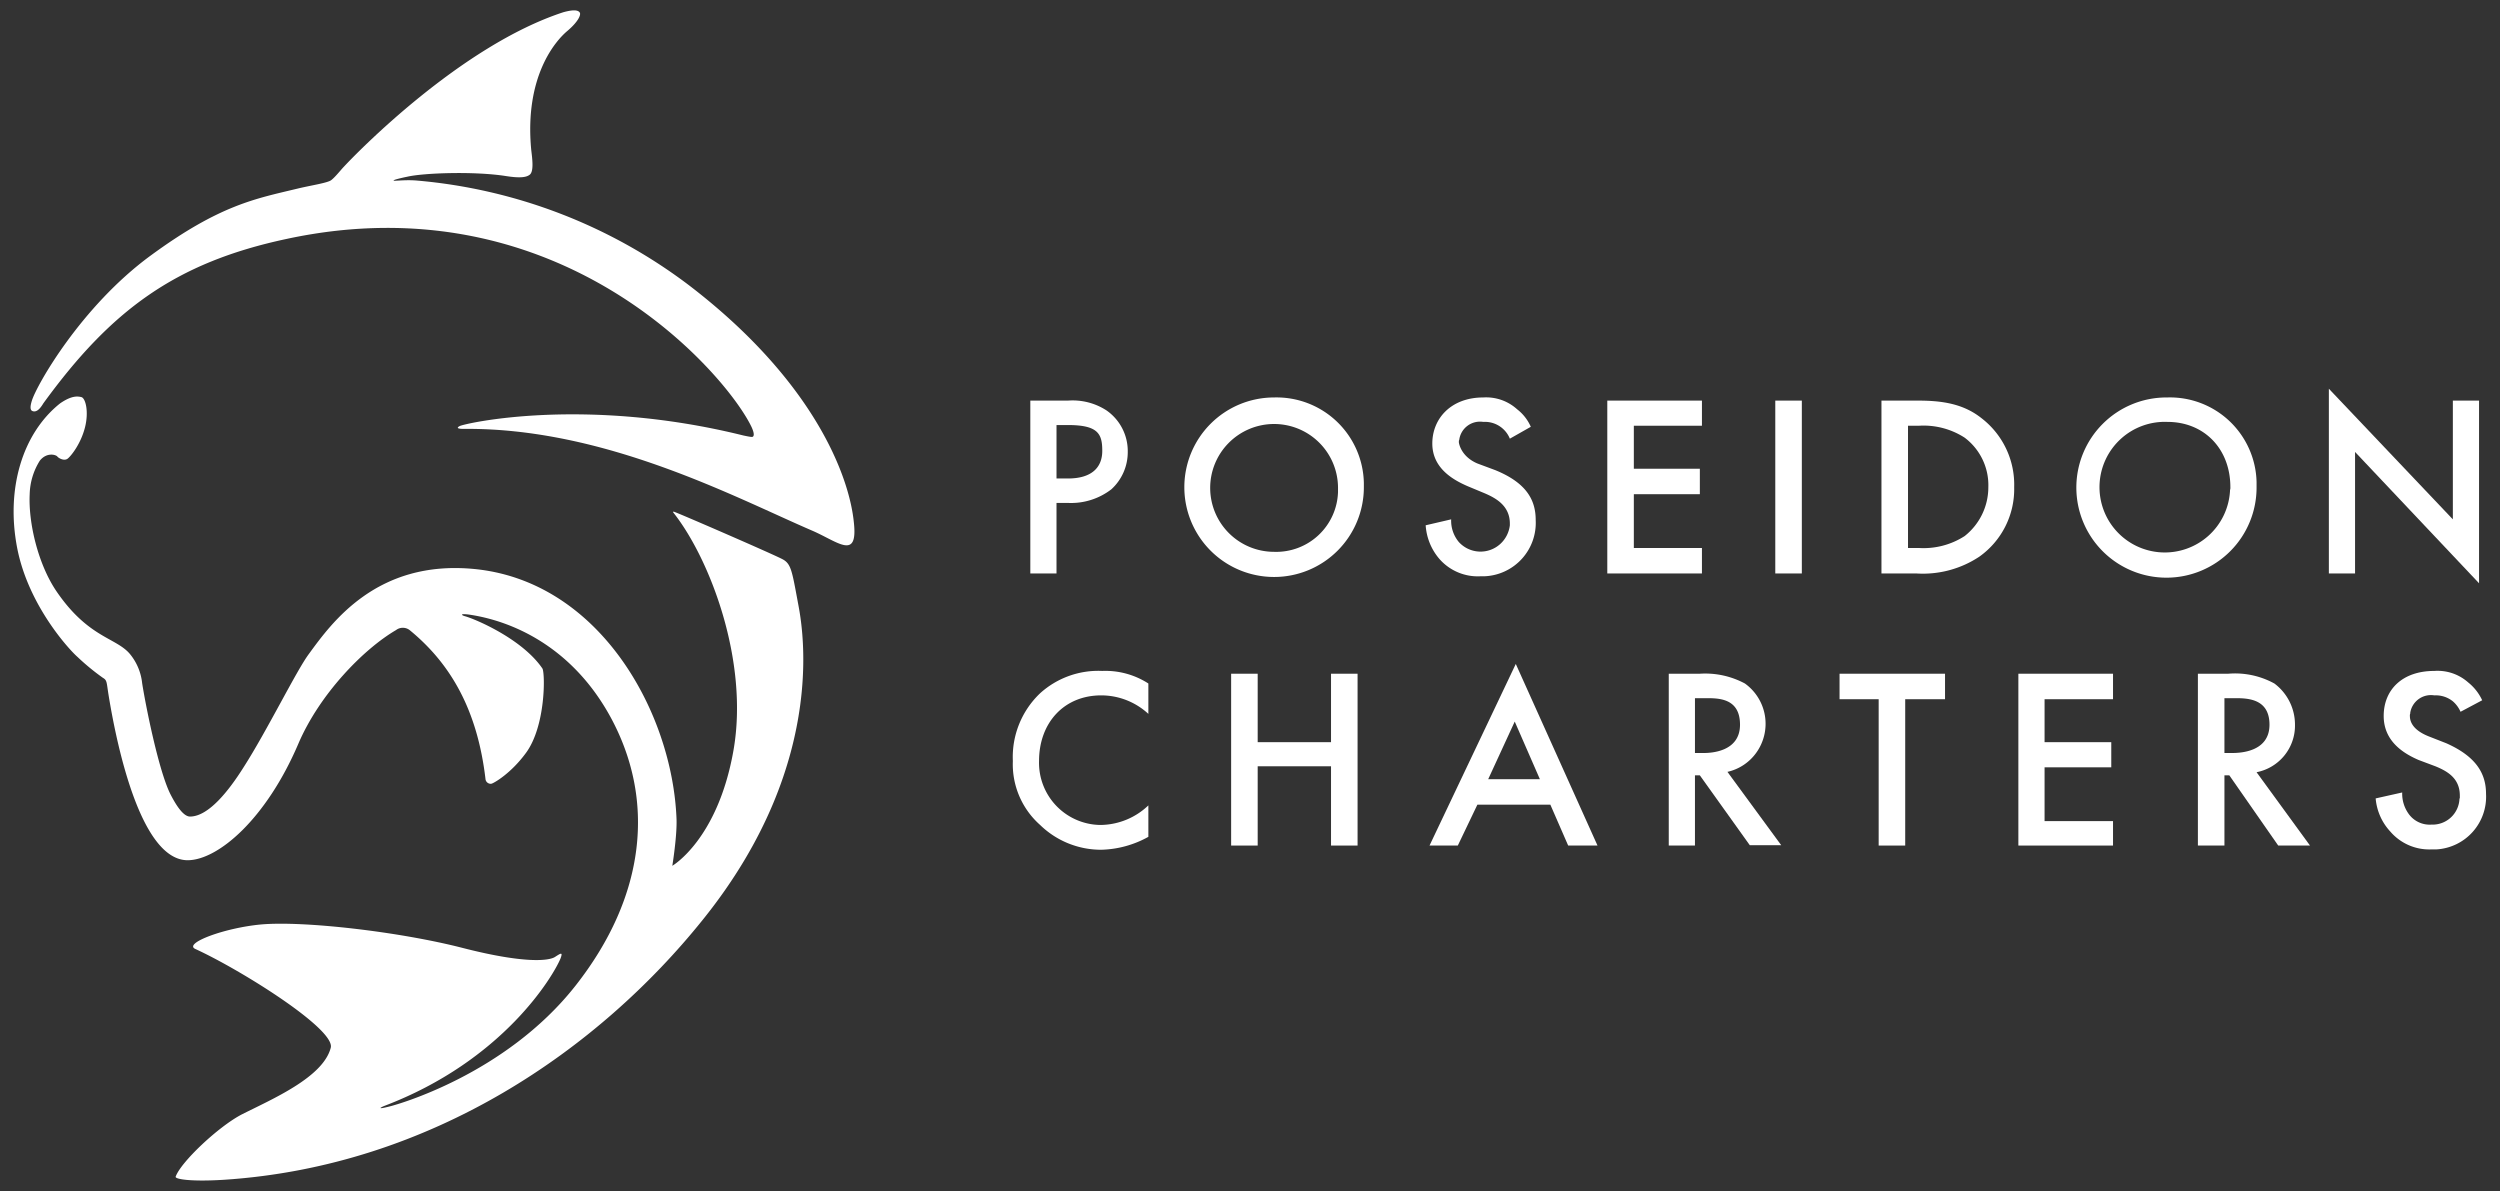 <svg id="Poseidon-Charters-Logo" xmlns="http://www.w3.org/2000/svg" width="715.8" height="341" viewBox="0 0 715.8 341">
  <rect x="0" y="0" width="715.8" height="341" fill="#333333" stroke="none"/>
  <defs>
    <style>
      .cls-1 {
        fill: #fff;
      }
    </style>
  </defs>
  <title>Poseidon-Charters-Logo- NEW</title>
  <path class="cls-1" d="M9.1,114.8c1.3-4.4,14.1-27,34-41.6S73.2,56.9,85.2,54c3.7-.9,8.5-1.6,9.6-2.4s3-3.2,3.6-3.8c3.6-3.9,33.5-34.7,62.9-44.3,3.3-.9,4.3-.5,4.7.1s-.4,2.6-3.6,5.3-12.3,12.8-10.3,34c.3,2.5.8,6.1-.4,7.1s-3.7.9-6.9.4c-8.9-1.4-23.5-.9-28.2.2-1.5.3-4.1.9-3.9,1.1s3.3-.3,6.7,0a150.4,150.4,0,0,1,77.9,30c35.4,27.1,45.9,54.3,47.2,68.1,1.1,10.6-4.5,5.4-11.8,2.2-22.1-9.5-59.5-29.6-100-29.2-.4,0-2.6,0-1.1-.8s35.8-8.6,81.3,2.7c1.9.4,2.5.5,2.7.3s.5-.7-.4-2.7c-7-14.8-54.4-70.8-133.1-53.9-31.9,6.8-50.3,20.4-69.7,47.1-1.3,2.2-2.3,2.5-3.1,2.2S8.7,116.1,9.1,114.8Zm8.1.7C6.3,124.2,1.7,140.1,4.9,156.8s15.2,29.5,17.3,31.3a65.1,65.1,0,0,0,7.3,6c1.2.7,1,1.3,1.6,5,2.5,15.3,9.4,47.3,22.7,47.2,8.7-.1,22.4-11.8,31.6-33.3,6.2-14.5,18.9-27.3,28-32.6a3.2,3.2,0,0,1,4,.1c11.8,9.7,19.3,23,21.6,42.5a1.5,1.5,0,0,0,1.7,1.4c.8-.2,5.6-3,9.8-8.7,5.8-7.7,5.6-23,4.8-24.3-5.8-8.5-19.3-14.2-22.3-15-1-.3-1.3-.8,1.5-.4,12,1.8,29.2,9,40.3,29.3,12.9,23.7,10.2,51.2-10,76.9s-51.8,34.2-52.5,34.4-5.3,1.4-2.4.1c34.3-13,48.6-37.4,50.6-42.3.7-1.9.1-1.5-1.6-.4s-8.6,2-26.5-2.6-45.4-7.8-57.7-6.7c-10.6,1-22.2,5.4-18.8,7,13.1,6,40.2,23,38.8,28.3-2.2,8.5-16.8,14.7-25.5,19.1-6.7,3.5-17.4,13.6-18.9,17.8-.3.7,4.2,1.5,13.8.9,59.7-3.9,107.5-37.6,137-74.3,37.6-46.6,28-87.2,27.3-91.3-1.6-8.6-1.9-10.7-4.2-12s-30.9-13.7-31.3-13.7,0,.4,0,.4c10.4,13.2,21.6,42.5,17.1,68s-17.5,33-17.5,33,1.4-8.6,1.2-13.5c-1.2-30.4-22-68.1-58.1-71.5-27.8-2.6-40.7,15.5-47.2,24.4-3.5,4.7-12,22-18.6,32.3-4.4,7-10.1,14.1-15.3,14.2-2.1.1-4.3-3.7-5.6-6.2-3.4-6.5-7.2-25.6-8.2-32a15.7,15.7,0,0,0-3.3-8.1c-3.9-5-12-4.6-21.3-18.3-5.2-7.7-8-19.5-7.6-27.7a18.9,18.9,0,0,1,2.9-9.6c2-2.5,4.6-1.7,5-1.2s2,1.4,3,.6,3.7-4.2,4.9-8.8.2-8.5-1-8.8S20.4,113.3,17.2,115.5Z"/>
  <g>
    <path class="cls-1" d="M305.8,114.7a17.8,17.8,0,0,1,11,2.8,14.2,14.2,0,0,1,6.1,11.9,14.4,14.4,0,0,1-4.7,10.7,18.9,18.9,0,0,1-12.4,3.9h-3.3v20.2H295V114.7ZM302.5,137h3.3c6.7,0,9.8-3.1,9.8-7.9s-1.1-7.4-9.8-7.4h-3.3Z"/>
    <path class="cls-1" d="M390.5,139.5a25.7,25.7,0,1,1-25.7-25.7h0a25,25,0,0,1,25.7,24.5h0Zm-7.4,0A18.3,18.3,0,1,0,364.8,158a17.7,17.7,0,0,0,18.3-17.1h0Z"/>
    <path class="cls-1" d="M432.3,125.6a7.7,7.7,0,0,0-7.6-4.8,6,6,0,0,0-6.9,5.2h0c-.1.1-.1.3-.1.6s.6,4.1,5.3,6.1l5.1,1.9c9.1,3.7,11.6,8.7,11.6,14.3A15.3,15.3,0,0,1,425,165h-1.1a14.6,14.6,0,0,1-11.8-5,16.4,16.4,0,0,1-3.9-9.6l7.3-1.7a9.5,9.5,0,0,0,2.2,6.5,8.4,8.4,0,0,0,11.8.6,8.6,8.6,0,0,0,2.8-5.4v-.5c0-5.1-4-7.3-7.3-8.7l-4.8-2c-3.9-1.7-10.1-5-10.1-12.2s5.4-13.2,14.6-13.2a13.2,13.2,0,0,1,9.7,3.4,12.8,12.8,0,0,1,3.9,5Z"/>
    <path class="cls-1" d="M487.3,121.9H467.8v12.3h18.9v7.3H467.8v15.4h19.5v7.3H460.2V114.7h27.1Z"/>
    <path class="cls-1" d="M515.9,114.7v49.5h-7.6V114.7Z"/>
    <path class="cls-1" d="M549.1,114.7c6.7,0,12.9.8,18.2,5a24,24,0,0,1,9.4,19.8,23.7,23.7,0,0,1-10,19.9,29.2,29.2,0,0,1-17.9,4.8H538.7V114.7Zm-2.8,42.2h3.1a21.7,21.7,0,0,0,13.1-3.4,17.8,17.8,0,0,0,6.8-14,17,17,0,0,0-6.8-14.2,21.7,21.7,0,0,0-13.1-3.4h-3.1Z"/>
    <path class="cls-1" d="M646.1,139.5a25.8,25.8,0,1,1-25.8-25.7h.3A24.8,24.8,0,0,1,646.1,138h0Zm-7.5,0c0-11.1-7.6-18.7-18-18.7a18.7,18.7,0,1,0,17.9,19.7v-.2A1.9,1.9,0,0,0,638.6,139.5Z"/>
    <path class="cls-1" d="M666.8,164.2V111.3l35.5,37.4v-34h7.5V167l-35.5-37.6v34.8Z"/>
  </g>
  <g>
    <path class="cls-1" d="M328.8,204.4a19.9,19.9,0,0,0-13.5-5.3c-10.6,0-17.8,7.8-17.8,18.8a17.8,17.8,0,0,0,17.3,18.3h.5a20.1,20.1,0,0,0,13.5-5.6v9a29.1,29.1,0,0,1-13.5,3.7,25,25,0,0,1-17.5-7.1,23.2,23.2,0,0,1-7.8-18.3,25.2,25.2,0,0,1,7.8-19.4,24.8,24.8,0,0,1,17.8-6.4,22.7,22.7,0,0,1,13.2,3.6Z"/>
    <path class="cls-1" d="M360.1,212.5h21V192.9h7.6v49.2h-7.6V219.4h-21v22.7h-7.6V192.9h7.6Z"/>
    <path class="cls-1" d="M443.9,230.4H423l-5.6,11.7h-8.1l24.7-52,23.4,52H449Zm-3-7.3-7.2-16.5-7.6,16.5Z"/>
    <path class="cls-1" d="M486.7,192.9a24,24,0,0,1,12.9,2.8,14.2,14.2,0,0,1,3.2,19.9h0a13.9,13.9,0,0,1-8.2,5.4l15.4,21h-9L486.7,222h-1.4v20.1h-7.5V192.9Zm-1.4,22.7h2.5c2,0,10.4-.3,10.4-8.1s-6.4-7.6-10.1-7.6h-2.8Z"/>
    <path class="cls-1" d="M545.5,200.2v41.9h-7.6V200.2H526.7v-7.3h30.2v7.3Z"/>
    <path class="cls-1" d="M605,200.2H585.4v12.3h19.1v7.2H585.4v15.4H605v7H577.9V192.9H605Z"/>
    <path class="cls-1" d="M638,192.9a23.4,23.4,0,0,1,13.2,2.8,14.7,14.7,0,0,1,5.9,11.8,13.6,13.6,0,0,1-11,13.6l15.3,21h-9.1l-14-20.1h-1.4v20.1h-7.6V192.9Zm-1.1,22.7h2.2c2.3,0,10.7-.3,10.7-8.1s-6.8-7.6-10.4-7.6h-2.5Z"/>
    <path class="cls-1" d="M704.5,203.8a8.4,8.4,0,0,0-2.2-3,7.8,7.8,0,0,0-5.3-1.7,6,6,0,0,0-6.9,5v.2a1.5,1.5,0,0,0-.1.7c0,1.4.6,3.9,5.3,5.8l5.1,2c8.8,3.9,11.4,8.9,11.4,14.5a15.1,15.1,0,0,1-14.2,15.9h-1.4a14.7,14.7,0,0,1-11.8-5.1,15.9,15.9,0,0,1-4.2-9.5l7.6-1.7a9.9,9.9,0,0,0,1.9,6.2,7.4,7.4,0,0,0,6.5,3,7.7,7.7,0,0,0,8-7.5h.1v-.8c0-5-3.6-7-7-8.4l-4.8-1.8c-3.9-1.7-10-5.1-10-12.6s5.3-12.9,14.5-12.9a13.2,13.2,0,0,1,9.7,3.3,14.2,14.2,0,0,1,4,5.1Z"/>
  </g>
</svg>
